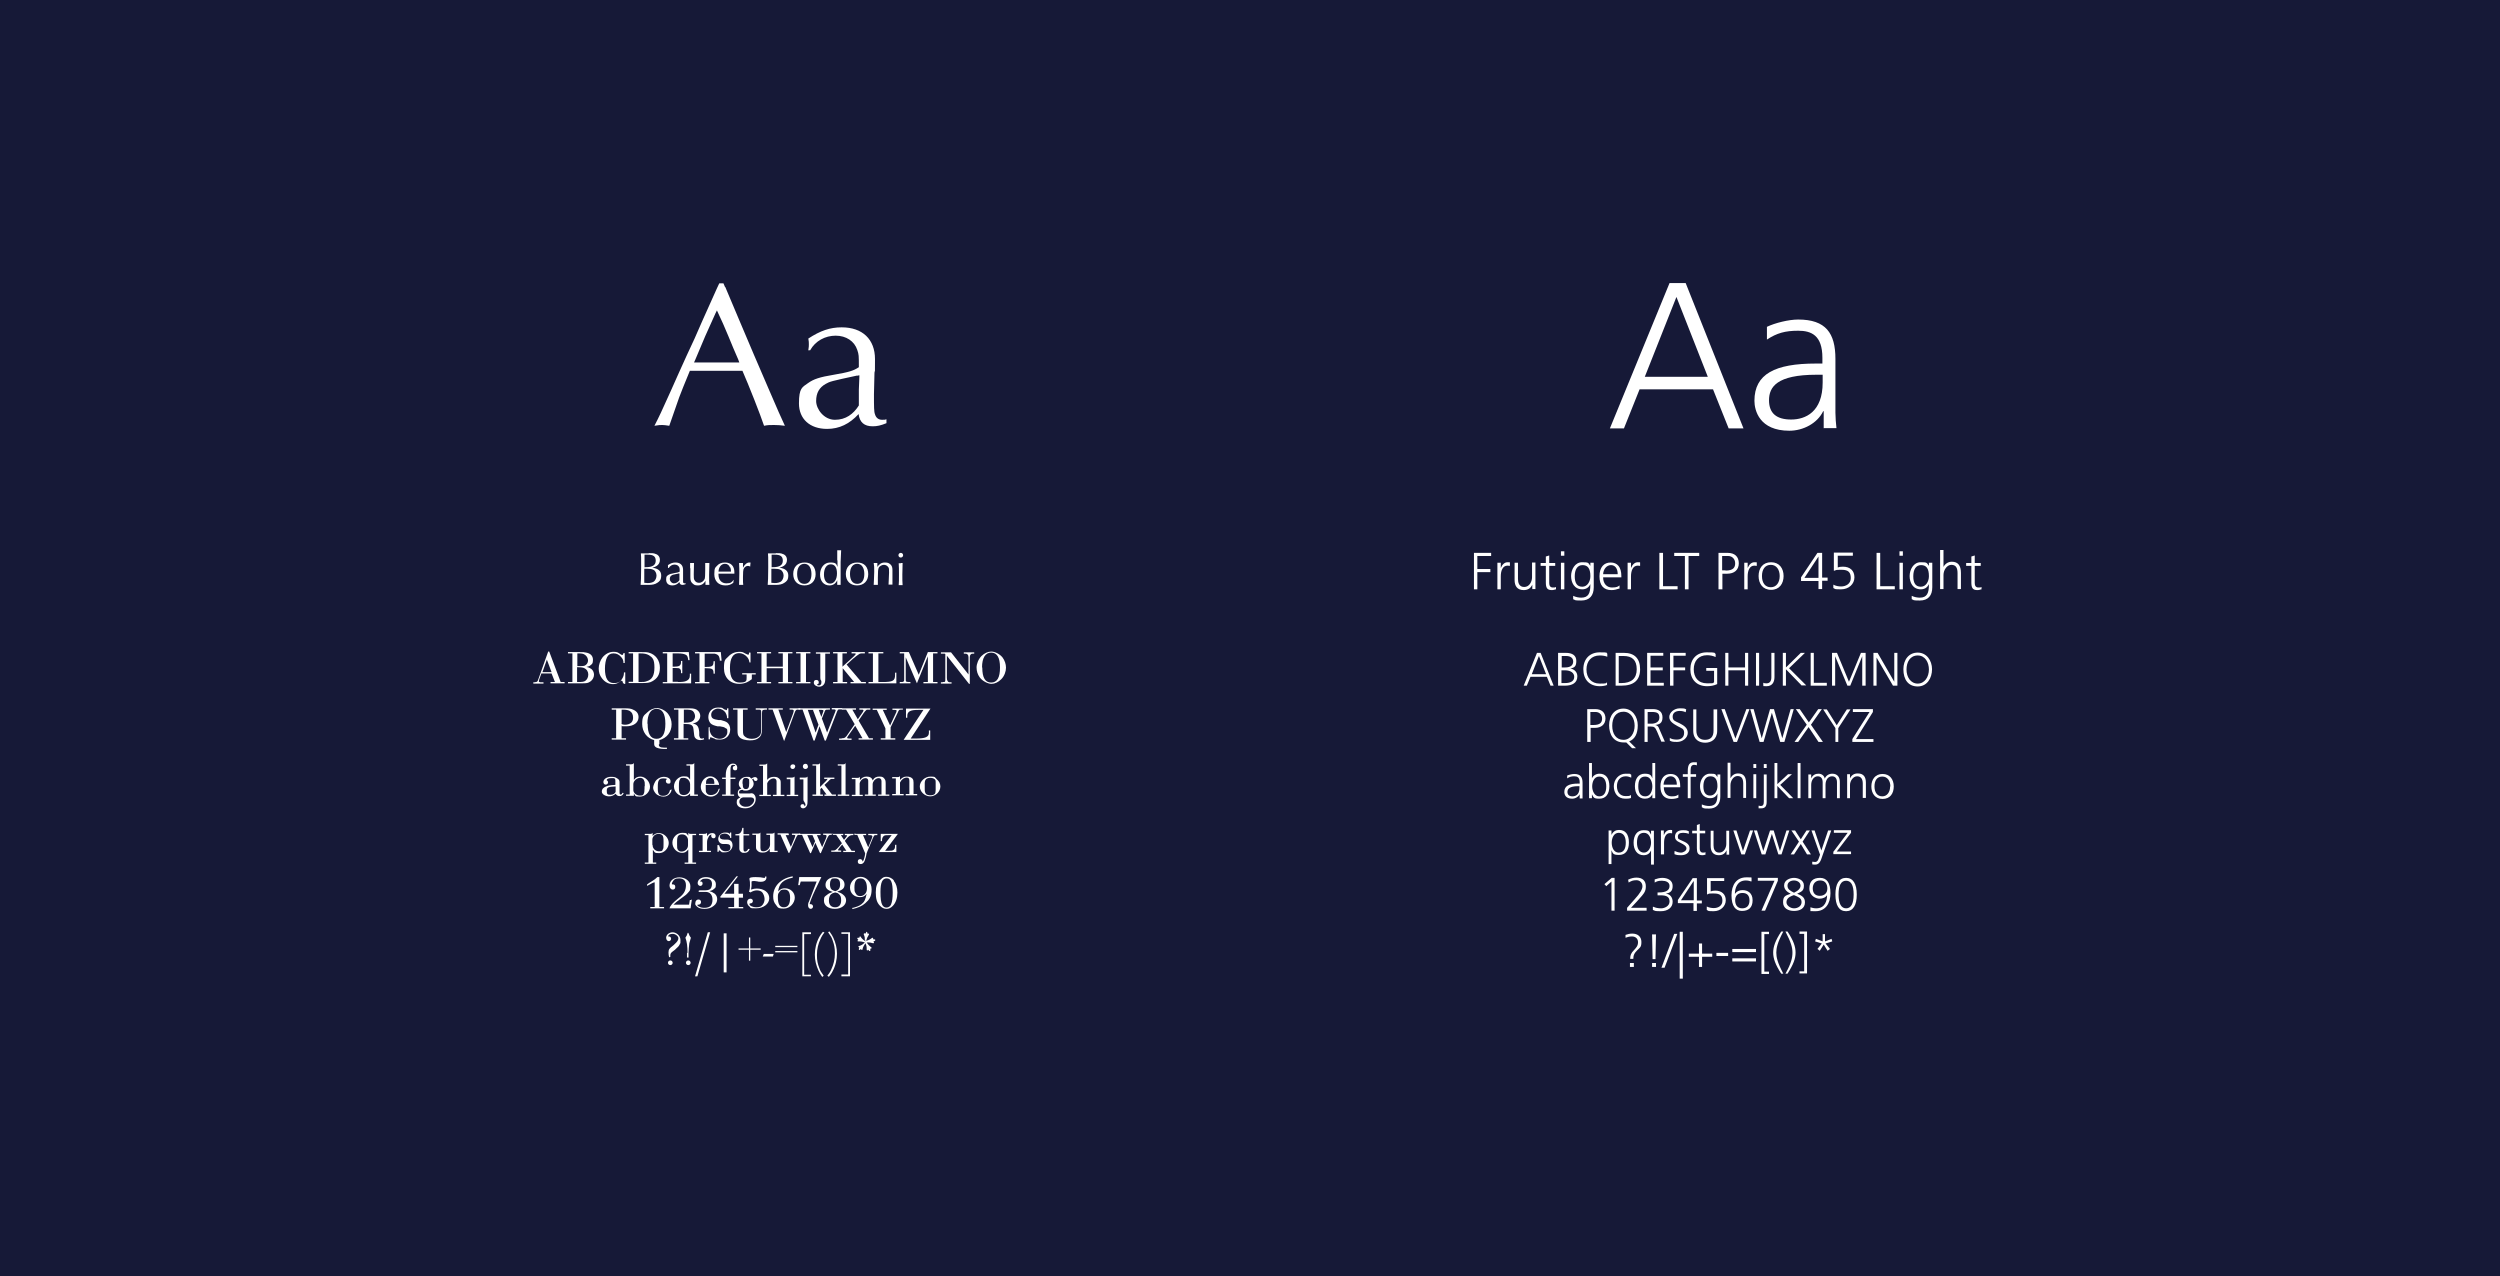 <?xml version="1.0" encoding="UTF-8"?>
<svg id="Ebene_1" data-name="Ebene 1" xmlns="http://www.w3.org/2000/svg" version="1.1" viewBox="0 0 960 490">
  <defs>
    <style>
      .cls-1 {
        isolation: isolate;
      }

      .cls-2 {
        fill: #161937;
      }

      .cls-2, .cls-3 {
        stroke-width: 0px;
      }

      .cls-3 {
        fill: #fff;
      }
    </style>
  </defs>
  <rect class="cls-2" x="-26" y="-2.7" width="986" height="524"/>
  <g>
    <g>
      <path class="cls-3" d="M205.6,261.9c.7,0,.8-.1,1.2-1.3l3.7-10.4h.4l4.4,11.7h1.5v.5h-5.4v-.5h1.7l-1.3-3.3h-3.9l-.8,2.2c-.1.4-.2.6-.2.8,0,.3.3.4,1.1.4h.7v.5h-3.9v-.5h.8ZM211.8,258.1l-1.8-4.8-1.7,4.8h3.5Z"/>
      <path class="cls-3" d="M222.3,250.4c1.7,0,2,0,2.8.2,1.7.3,2.6,1.3,2.6,2.8s-.4,1.6-1,2.1c-.3.3-.7.4-1.5.6,1,.2,1.4.5,1.9.8.6.5,1,1.3,1,2.2s-.5,2-1.4,2.6-1.3.7-3.3.7h-5.3v-.5h1.7v-11h-1.7v-.5h4.4-.2ZM221.6,255.8h.2c2,0,2.7,0,3.2-.5.5-.4.8-1,.8-1.7s-.4-1.6-1.1-2.1c-.7-.5-1.3-.6-2.8-.6h-.2v4.9h0ZM221.6,261.9h.4c1.6,0,2.3-.1,2.8-.5.7-.5,1.1-1.4,1.1-2.4s-.5-2-1.7-2.5c-.5-.2-1.4-.3-2.4-.3h-.2v5.6h0Z"/>
      <path class="cls-3" d="M239.2,262.3c0-.5-.2-.9-.5-.9s-.3,0-.7.4c-.8.6-1.6.9-2.6.9-1.7,0-3.2-.8-4.3-2.3-.8-1-1.2-2.3-1.2-3.7s.6-3.2,1.5-4.3c1.1-1.3,2.6-2.1,4.1-2.1s1.7.2,2.6.8c.5.3.6.4.8.4.3,0,.4-.2.5-.7h.5v3.8h-.5c0-1-.2-1.5-.8-2.2-.8-1-1.8-1.5-3-1.5s-2,.5-2.5,1.5-.8,2.6-.8,4.4c0,3.6,1.1,5.5,3.4,5.5s2.7-.8,3.4-2c.3-.6.5-1.1.5-2.1h.5v4.4h-.5v-.2h-.4Z"/>
      <path class="cls-3" d="M245.9,250.4c2,0,2.3,0,3.2.2,2.7.7,4.3,3,4.3,5.8s-1.1,4.2-2.9,5.2c-1,.6-2,.7-4.3.7h-4.8v-.5h1.7v-10.9h-1.7v-.5h4.5ZM245.2,261.9c2,0,2.3,0,3.1-.3,2.1-.6,3-2.2,3-5.3s-.7-3.8-2.1-4.7c-.9-.5-1.7-.7-3.5-.7h-.5v10.9h0Z"/>
      <path class="cls-3" d="M260.3,261.9c1.7,0,2.5-.1,3.2-.4.9-.4,1.4-1,1.4-2v-.8h.5v3.7h-10.9v-.5h1.7v-11h-1.7v-.5h10l.3,3.1h-.5c-.2-1.4-.4-1.8-1-2.1s-1.5-.5-3.1-.5h-1.9v5.1h.6c.8,0,1.5-.1,1.9-.3s.7-.7.7-1.2v-.7h.5v4.7h-.5v-.7c0-.6-.3-1-.8-1.2-.3,0-.9-.1-1.8-.1h-.6v5.3h2.1-.1Z"/>
      <path class="cls-3" d="M276.4,253.8v-.4c0-.3-.1-.8-.3-1.3-.3-.6-.8-.9-1.7-1.1h-3.8v5.1h.6c1.7,0,2.3-.2,2.6-.8.1-.2.2-.8.2-1.2v-.2h.5v4.8h-.5v-.2c0-1.6-.5-1.9-2.8-1.9h-.6v5.3h1.8v.5h-5.5v-.5h1.7v-11h-1.7v-.5h9.9l.3,3.3h-.7Z"/>
      <path class="cls-3" d="M287.8,254.4c-.2-1.1-.4-1.5-.9-2.1-.8-.9-1.9-1.5-3.1-1.5-2.3,0-3.5,1.9-3.5,5.7s1.2,5.6,3.8,5.6,2.6-.7,2.6-1.8v-1.3h-1.7v-.5h5.2v.5h-1.5v1.8c-.9.7-1.3.9-1.9,1.2-.9.4-1.9.6-2.9.6-3.5,0-5.9-2.4-5.9-6s.6-3.3,1.7-4.5,2.6-1.8,4.1-1.8,1.5.2,2.3.6l.4.2q.6.3.8.3c.2,0,.3-.1.3-.3v-.5h.6v3.8h-.5.1Z"/>
      <path class="cls-3" d="M294.4,261.9h1.7v.5h-5.4v-.5h1.7v-11h-1.7v-.5h5.4v.5h-1.7v5.1h6.2v-5.1h-1.7v-.5h5.4v.5h-1.7v11h1.7v.5h-5.4v-.5h1.7v-5.3h-6.2v5.3Z"/>
      <path class="cls-3" d="M311.2,250.4v.5h-1.7v11h1.7v.5h-5.5v-.5h1.7v-11h-1.7v-.5h5.5Z"/>
      <path class="cls-3" d="M316.9,251v9.4c0,1.3-.1,1.9-.6,2.5-.4.5-1,.8-1.8.8s-2-.6-2-1.5.4-1.1,1-1.1.9.4.9.9-.2.7-.5.8q-.2,0-.2.1c0,.2.4.3.7.3.6,0,1-.4,1-1s0-.3,0-.4v-.3c-.4-.6-.4-.7-.4-1.3v-9.2h-1.7v-.5h5.4v.5h-1.8Z"/>
      <path class="cls-3" d="M330.7,261.9h1.8v.5h-5.9v-.5h1.4l-4.4-5.3h0v5.3h1.7v.5h-5.4v-.5h1.7v-11h-1.7v-.5h5.3v.5h-1.7v5.1l4.2-3.8c.5-.5.9-.9.9-1.1s-.2-.2-.7-.2h-.9v-.5h5.1v.5h-1c-.5,0-.7,0-1.1.2-.6.4-1.6,1.1-2.5,1.9l-2.4,2.2,5.6,6.6h0Z"/>
      <path class="cls-3" d="M344.2,262.4h-10.7v-.5h1.7v-11h-1.7v-.5h5.7v.5h-1.9v11h1.6c4,0,4.8-.5,4.8-2.7v-.9h.5v4.1Z"/>
      <path class="cls-3" d="M346.2,261.9c.8,0,1-.2,1-1v-10h-1.7v-.5h3.5l3.8,8.7,3.5-8.7h3.7v.5h-1.7v11h1.7v.5h-5.4v-.5h1.7v-9.9l-4.2,10.4-4.3-10v7.7c0,.9,0,1.4.1,1.5.1.2.4.3,1.1.3h.6v.5h-4.1v-.5h.8-.1Z"/>
      <path class="cls-3" d="M362,261.9c.6,0,.8,0,.9-.2s.1-.3.1-1.5v-9l-.2-.2h-1.5v-.5h3.9l6.7,8.5v-6.6c0-.9-.4-1.4-1.2-1.4h-.6v-.5h4v.5h-.6c-.7,0-1.1.5-1.1,1.4v10.2h-.3l-8.5-10.8v8.5q0,1.7,1.2,1.7h.6v.5h-4.1v-.5h.7Z"/>
      <path class="cls-3" d="M385,252.5c.8,1.1,1.3,2.5,1.3,3.9s-.6,3.2-1.8,4.4-2.5,1.8-3.8,1.8-3.4-1-4.5-2.5c-.8-1.1-1.2-2.4-1.2-3.8s.7-3.2,1.9-4.4c1.1-1.1,2.5-1.7,3.8-1.7s3.2.9,4.3,2.3h0ZM377.2,256.4c0,3.8,1.1,5.7,3.4,5.7s3.4-1.9,3.4-5.8-1.2-5.7-3.4-5.7-3.5,2-3.5,5.7h.1Z"/>
      <path class="cls-3" d="M238.6,283.5h1.8v.5h-5.5v-.5h1.7v-11h-1.7v-.5h5.1c1.5,0,2.3.1,3.1.5,1.4.6,2.1,1.5,2.1,2.9,0,2.1-1.9,3.5-4.7,3.5s-1.3,0-1.8-.3v5h-.1ZM238.6,278c.4.2.8.3,1.4.3,1,0,1.9-.3,2.5-.9.4-.5.6-1,.6-1.8,0-1.2-.4-2.1-1.3-2.6-.5-.3-1.4-.5-2.5-.5s-.4,0-.6,0v5.4h0Z"/>
      <path class="cls-3" d="M253,285.8c0,.5,0,.7.3.9.3.3,1,.4,1.7.4h1.1v.5h-1.1c-1.3,0-2.8-.3-3.3-.8-.4-.3-.5-.7-.5-1.3v-1.3c-2.8-.7-4.6-3.2-4.6-6.2s.6-3.2,1.9-4.4c1.1-1.1,2.5-1.7,3.8-1.7s3.3.9,4.3,2.3c.8,1.1,1.3,2.5,1.3,3.9,0,3-1.8,5.3-4.7,6.1v1.6h-.2ZM248.7,278c0,3.8,1.1,5.7,3.4,5.7s3.4-1.9,3.4-5.8-1.2-5.7-3.4-5.7-3.5,2-3.5,5.7h.1Z"/>
      <path class="cls-3" d="M262.5,283.5h1.8v.5h-5.5v-.5h1.7v-11h-1.7v-.5h6.2c1.5,0,2.5.3,3.1,1,.5.5.8,1.2.8,1.9s-.3,1.5-1,2.1c-.5.4-.9.6-1.9.8,1.8.4,2.3,1.2,2.5,3.3v1.3c.2.9.4,1.2.9,1.2s.4,0,.8-.2l.2.5c-.6.2-1,.3-1.5.3s-1.4-.2-1.8-.7c-.4-.4-.5-.7-.6-1.8l-.2-1.7c-.1-1-.4-1.4-1-1.7-.4-.2-1.2-.3-2.2-.3h-.6v5.5h0ZM262.5,277.5h.6c1.5,0,2.4-.2,3-.7.5-.4.8-1.1.8-1.8s-.4-1.6-.9-2c-.6-.4-1.2-.5-2.9-.5h-.5v5h-.1Z"/>
      <path class="cls-3" d="M272.5,279.6c0,1.2.2,1.7.5,2.3.6,1.1,2,1.8,3.4,1.8s2.9-1,2.9-2.6-.2-1.1-.7-1.5-1-.5-2.2-.7h-.9c-1.3-.3-2.1-.6-2.6-1.1s-.9-1.4-.9-2.4c0-2.2,1.5-3.7,3.7-3.7s1.3.1,2.6.8h.3c0,.2.2.2.3.2.2,0,.3-.1.3-.4v-.3h.5v3.8h-.5c0-1-.3-1.6-.7-2.3-.6-.8-1.7-1.4-2.8-1.4s-2.6.9-2.6,2.3.7,1.8,2.8,2.1h.9c1.2.3,2,.6,2.5,1,.7.6,1.1,1.5,1.1,2.6,0,2.3-1.6,3.9-3.9,3.9s-1.4-.1-2.4-.5c-.1,0-.3,0-.6-.2-.3-.1-.5-.2-.6-.2-.2,0-.3.2-.3.8h-.5v-4.6h.5v.3Z"/>
      <path class="cls-3" d="M293.5,272.6c-.4,0-.6,0-.7.2s-.2.5-.2,1.1v6c0,1.7-.3,2.7-1.2,3.4-.8.7-1.8,1-3.4,1s-3.5-.4-4.2-1.4c-.5-.6-.6-1-.6-2.7v-7.7h-1.7v-.5h5.6v.5h-1.8v7.8c0,1.5.1,2,.6,2.4.6.6,1.5,1,2.8,1s2.3-.4,3-1.2c.5-.6.6-1.2.6-2.6v-6.1c0-1.2-.1-1.3-1.1-1.3h-1v-.5h4.3v.5h-1Z"/>
      <path class="cls-3" d="M300.6,272v.5h-1.7l3,8.6,2.6-7c.1-.4.3-.9.3-1.1,0-.3-.2-.5-.6-.5h-1v-.5h4.1v.5h-1c-.6,0-.8.2-1.2,1.3l-4,10.8-4.4-12.1h-1.6v-.5h5.5Z"/>
      <path class="cls-3" d="M318.7,272v.5h-.8c-.4,0-.7,0-.9.2-.2.1-.2.2-.5,1l-.9,2.2,2,5.4,3.1-7.9c.1-.3.2-.5.2-.6,0-.2-.2-.4-.7-.4h-.8v-.5h4v.5h-.9c-.4,0-.6,0-.8.3-.1.1-.3.6-.6,1.4l-4,10.3h-.4l-2-5.5-1.9,5.5h-.4l-4.2-11.9h-1.6v-.5h12.1,0ZM312.3,272.6h-2.1l3,8.7,1.1-3-2.1-5.6h.1ZM316,273.6c.2-.5.2-.6.2-.7,0-.2-.2-.3-.7-.3h-1.1l1,2.7.6-1.7Z"/>
      <path class="cls-3" d="M323.2,283.5c1.2,0,1.5-.2,2.6-1.9l2.4-3.5-3.3-5.6h-1.6v-.5h5.4v.5h-1.4l2.1,3.7,1.8-2.6c.2-.3.4-.7.4-.8s-.2-.3-.5-.3h-1.1v-.5h4.2v.5h-.8c-.4,0-.6,0-.8.2-.2.2-.7.7-1,1.2l-1.9,2.8,4,6.8h1.5v.5h-5.5v-.5h1.5l-2.8-4.8-2.6,3.7c-.4.5-.5.8-.5.9,0,.2.2.3.8.3h.9v.5h-4.8v-.5h1Z"/>
      <path class="cls-3" d="M346.7,272v.5h-.7c-.7,0-.8,0-1.3,1.2l-2.7,5.6v4.2h1.8v.5h-5.6v-.5h1.8v-3.8l-3.3-7.1h-1.6v-.5h5.4v.5h-1.5l2.8,6,2-4.3c.4-.7.5-1.2.5-1.4s-.2-.3-.7-.3h-.9v-.5h4Z"/>
      <path class="cls-3" d="M354.7,272.6h-2c-1.5,0-2.6.1-3.3.5-.6.3-1,.9-1,1.7v.8h-.5v-3.5h9.4l-7.6,11.5h2c3.6,0,5-.6,5-2.2v-.9h.5v3.6h-10.2l7.6-11.5h.1Z"/>
      <path class="cls-3" d="M236.3,299.9c0-.7-.1-1-.7-1.1h-.9c-1,0-1.7.3-1.7.7s0,.1.1.2c.3.2.4.4.4.7,0,.5-.4.9-.9.9s-.9-.4-.9-1c0-1.1,1.3-2,2.9-2s1.7.2,2.4.6.9.8.9,1.5v3c0,1.5,0,1.7.4,1.7s.5-.2.8-.7l.4.2c-.4.8-.9,1.1-1.6,1.1s-1.1-.3-1.5-.9c-.8.7-1.5,1-2.6,1s-2.7-.7-2.7-1.8.7-1.6,1.6-2c1-.4,1.6-.5,3.6-.6v-1.6h0ZM236.3,302c-2.9.1-3.3.4-3.3,1.7s.3,1.5,1.4,1.5,1.7-.5,2-1.1v-2.1h0Z"/>
      <path class="cls-3" d="M243.3,299.6c.5-.6.7-.8,1.2-1.1.5-.2.9-.3,1.4-.3,1.9,0,3.7,1.9,3.7,3.9s-1.8,3.8-3.9,3.8-1.6-.3-2.3-1.2v.9h-3v-.5h1.4v-11.1h-1.4v-.5h1.8c.6,0,.9-.1,1.2-.5v6.6h0ZM247.6,301.8c0-1.1,0-1.5-.2-1.9-.2-.8-.8-1.2-1.6-1.2-1.3,0-2.6,1.2-2.6,2.4v2.3c0,1.1,1.2,2.1,2.5,2.1s1.2-.2,1.5-.7c.2-.3.3-1.2.3-2.1v-.8h.1Z"/>
      <path class="cls-3" d="M257.9,303c0,.8-.3,1.3-.7,1.8-.6.7-1.4,1.1-2.4,1.1s-2.3-.4-3-1.2c-.6-.7-1-1.5-1-2.2s.6-2.4,1.4-3.1c.8-.7,1.7-1.1,2.7-1.1,1.5,0,2.6.7,2.6,1.7s-.4.9-.9.9-.9-.4-.9-.9,0-.5.4-.8h0c0-.2-.5-.3-1.3-.3-1.7,0-2.2.7-2.2,3.1v.8c0,2.1.5,2.8,2,2.8s2.4-.8,2.7-2.3h.5v-.3Z"/>
      <path class="cls-3" d="M265,294h-1.4v-.5h1.8c.6,0,.8,0,1.2-.5v12.1h1.4v.5h-3v-.9c-.7.8-1.4,1.1-2.4,1.1-2,0-3.8-1.8-3.8-3.8s1.7-3.9,3.7-3.9,1.8.4,2.5,1.3v-5.4h0ZM265,301.2c0-1.4-1.1-2.5-2.5-2.5s-1.1.2-1.4.6-.4,1.1-.4,2.4v.7c0,1.1.1,1.9.4,2.3s.8.6,1.5.6,1.5-.3,2-1c.3-.5.4-.7.4-1.2v-1.9Z"/>
      <path class="cls-3" d="M276.3,303.1c-.1.6-.3,1-.6,1.4-.6.9-1.7,1.4-2.7,1.4s-2.1-.4-3-1.4c-.6-.6-.9-1.5-.9-2.4s.4-1.9,1-2.7c.7-.8,1.6-1.3,2.6-1.3s1.9.5,2.6,1.3c.4.5.8,1.4.8,1.8s0,.2-.3.2h-4.8v1.2c0,1.2,0,1.6.4,2,.3.5.8.7,1.6.7s1.7-.3,2.3-1c.3-.4.4-.5.7-1.4h.5l-.2.2ZM274.1,301h.2v-.7c0-.3-.2-.8-.3-1.1-.2-.3-.7-.5-1.2-.5s-1.2.3-1.5.8c-.1.3-.2.6-.2,1.5h3.1-.1Z"/>
      <path class="cls-3" d="M280.3,305.1h1.6v.5h-4.6v-.5h1.4v-6h-1.4v-.5h1.4v-1.1c0-1.2.3-2.4.9-3.2.5-.7,1.1-1.1,1.9-1.1s1.6.6,1.6,1.6-.4,1-.9,1-.8-.4-.8-.9.2-.7.8-.8c0,0,.1,0,.1-.1,0-.2-.3-.3-.7-.3-.9,0-1.1.5-1.1,2.2v2.7h1.9v.5h-1.9v6h-.2Z"/>
      <path class="cls-3" d="M288.2,304.6c.7,0,1.1.1,1.4.5.4.4.6,1,.6,1.7,0,2.1-1.7,3.6-4,3.6s-3.3-1-3.3-2.3.4-1.3,1.4-1.9c-.7-.3-1-.8-1-1.7s.4-1.5,1.4-1.7c-.8-.7-1-1.1-1-1.8,0-1.5,1.4-2.7,3-2.7s1.1.1,1.8.7c.7-.5,1.1-.6,1.5-.6s.9.4.9.8-.3.7-.7.7-.8-.3-.8-.7,0-.1,0-.2c-.3.1-.6.3-.6.3.4.6.6,1.1.6,1.7,0,1.3-1.4,2.6-2.9,2.6s-.7,0-1.3-.3c-.9,0-1.4.3-1.4.9s.2.5.9.5h3.5ZM285.3,306.2c-.9.2-1.4.8-1.4,1.7s1,1.9,2.4,1.9,1.7-.3,2.3-.8c.6-.5,1-1.2,1-1.8s-.5-1-1.3-1h-3ZM285.2,300.9c0,1.6.3,2.1,1.2,2.1s1.3-.5,1.3-2.3,0-1.4-.3-1.6c-.1-.2-.6-.4-1-.4-1,0-1.3.6-1.3,2.2h0Z"/>
      <path class="cls-3" d="M294.4,299.7c.7-1,1.6-1.4,2.8-1.4s1.6.3,2.1.8.5.8.5,2v4.1h1.4v.5h-4.4v-.5h1.4v-5.2c0-.7-.5-1.1-1.1-1.1-1,0-2.1.8-2.5,1.9v4.4h1.4v.5h-4.4v-.5h1.4v-11.1h-1.4v-.5h1.8c.6,0,.9-.1,1.2-.5v6.7h-.2Z"/>
      <path class="cls-3" d="M302.1,299.1v-.5h1.8c.6,0,.7,0,1.2-.4v7h1.4v.5h-4.4v-.5h1.4v-6h-1.4ZM305.3,294.4c0,.5-.4.9-.9.9s-.9-.4-.9-.9.4-.9,1-.9.9.4.9.9h-.1Z"/>
      <path class="cls-3" d="M307,298.6h1.9c.6,0,.8,0,1.2-.4v8.3c0,1.9,0,2.6-.4,3.1-.3.5-.8.8-1.3.8s-1-.3-1-.8.3-.8.8-.8.7.3.7.6v.2c.3-.1.4-.3.4-.5s0-.5-.3-.8v-.2c-.5-.6-.5-.7-.5-1.5v-7.3h-1.4v-.7ZM310.3,294.3c0,.5-.4,1-1,1s-1-.4-1-1,.4-1,1-1,.9.4.9,1h.1Z"/>
      <path class="cls-3" d="M312,294v-.5h1.7c.7,0,.9,0,1.2-.5v9.2l2.2-2.2c.2-.2.7-.8.7-.9s-.2,0-.4,0h-.9v-.5h3.9v.5h-.8c-.6,0-.7,0-1.6,1l-1.4,1.3,2.9,3.7h1.5v.5h-4.4v-.5h.8l-1.9-2.6-.5.5v2.1h1v.5h-4v-.5h1.4v-11.1h-1.4Z"/>
      <path class="cls-3" d="M321.7,294v-.5h1.8c.7,0,.9,0,1.2-.5v12.1h1.4v.5h-4.4v-.5h1.4v-11.1h-1.4Z"/>
      <path class="cls-3" d="M330.2,299.6c.7-.9,1.4-1.4,2.6-1.4s2.1.5,2.3,1.5c.6-1.1,1.4-1.5,2.6-1.5s1.5.3,1.9.8.5.8.5,2v4.1h1.4v.5h-4.3v-.5h1.3v-5.1c0-.8-.4-1.2-1.1-1.2s-1.3.4-1.8,1c-.3.4-.5.9-.5,1.2v4.1h1.2v.5h-4.2v-.5h1.3v-5.3c0-.6-.4-1-1-1-1,0-2,.8-2.3,2v4.4h1.2v.5h-4.2v-.5h1.4v-6h-1.4v-.5h1.9c.7,0,.9,0,1.2-.4v1.4h0Z"/>
      <path class="cls-3" d="M345.5,299.6c.9-1,1.6-1.4,2.7-1.4s1.7.3,2.2.8c.3.4.4.8.4,1.5v4.4h1.4v.5h-4.4v-.5h1.4v-5c0-1-.3-1.3-1-1.3-1.1,0-2.1.8-2.6,1.9v4.4h1.4v.5h-4.4v-.5h1.4v-6h-1.4v-.5h1.8c.7,0,.9,0,1.2-.4v1.5h-.1Z"/>
      <path class="cls-3" d="M359.7,299.2c.9.8,1.4,1.7,1.4,2.8,0,2-1.8,3.8-3.9,3.8s-4-1.8-4-3.8,2-3.8,4.1-3.8,1.6.3,2.4,1ZM359.3,300.8c0-1,0-1.3-.4-1.6-.4-.3-.9-.5-1.6-.5-1.5,0-2.2.6-2.2,2.1v2.4c0,.8.2,1.3.5,1.7.3.3,1,.5,1.7.5s1.4-.2,1.7-.6c.2-.3.3-.8.3-1.5v-2.4h0Z"/>
      <path class="cls-3" d="M250.6,331.2h1.4v.5h-4.4v-.5h1.4v-10.5h-1.4v-.5h1.8c.7,0,.9,0,1.2-.4v1.2c.8-.8,1.4-1.1,2.4-1.1,2,0,3.8,1.8,3.8,3.8s-1.7,3.9-3.7,3.9-1.6-.3-2.4-1.3v5h0ZM250.6,324.5c0,1.4,1.1,2.4,2.5,2.4s1.2-.3,1.4-.7c.3-.4.3-.9.3-2v-1.2c0-1.1-.1-1.8-.4-2.2-.3-.3-.8-.6-1.5-.6-1.3,0-2.4,1-2.4,2.2v2h0Z"/>
      <path class="cls-3" d="M264.3,319.8c.3.4.5.4,1.2.4h1.8v.5h-1.4v10.5h1.4v.5h-4.4v-.5h1.4v-5c-.8,1-1.4,1.3-2.4,1.3-2,0-3.7-1.8-3.7-3.9s1.8-3.8,3.8-3.8,1.6.3,2.3,1.1v-1.2h0ZM260,324.3c0,1.1,0,1.6.3,2,.3.5.8.7,1.4.7,1.4,0,2.5-1.1,2.5-2.4v-2c0-.6-.2-1-.6-1.5-.5-.5-1-.7-1.7-.7s-1.2.2-1.5.6-.4,1.1-.4,2.2v1.2h0Z"/>
      <path class="cls-3" d="M271.4,321.3c.6-1,1.2-1.4,2.1-1.4s1.3.5,1.3,1.1-.3.9-.8.9-.9-.4-.9-.9,0-.4.3-.6c-.8.2-1.1.4-1.4,1.2-.4.7-.5,1.1-.5,2.2v2.9h1.5v.5h-4.6v-.5h1.4v-6h-1.4v-.5h1.9c.6,0,.8,0,1.2-.4v1.5h-.1Z"/>
      <path class="cls-3" d="M276.2,324.7c.3,1.4,1.2,2.2,2.5,2.2s1.8-.6,1.8-1.5-.5-1.3-1.6-1.3h-1.2c-1.1,0-1.9-.9-1.9-2s1-2.4,2.6-2.4,1.4.2,1.8.5h.1v-.5h.5v2.1h-.4c0-.6-.2-.8-.5-1.1-.4-.4-1-.6-1.7-.6-1.1,0-1.8.5-1.8,1.2s.6,1.1,1.7,1.1h1.1c1.3,0,2.1.8,2.1,2.2s-1.2,2.7-2.9,2.7-1,0-1.9-.6c-.2-.1-.3-.2-.4-.2,0,0-.1.1-.1.3v.3h-.5v-2.6h.4l.3.2Z"/>
      <path class="cls-3" d="M287.9,326c-.4,1.1-1,1.5-2,1.5s-1-.1-1.4-.4-.6-.7-.6-1.3v-5h-1.5v-.5h.6c.6,0,1.1-.2,1.4-.6.4-.5.6-1.2.6-1.5v-.3h.5v2.4h2.2v.5h-2.2v5.3c0,.6.2.9.6.9s.9-.3,1.2-1h.6Z"/>
      <path class="cls-3" d="M298.6,326.7v.5h-3v-1.3c-.7,1.1-1.5,1.5-2.7,1.5s-1.6-.3-2.1-.8-.5-.8-.5-1.7v-4.3h-1.4v-.5h2.1c.5,0,.6,0,1-.4v5.8c0,1,.3,1.4,1.1,1.4,1.4,0,2.6-1.2,2.6-2.6v-3.7h-1.4v-.5h2.1c.4,0,.5,0,1-.4v7h1.4-.2Z"/>
      <path class="cls-3" d="M302.9,320.2v.5h-1.2l2,4.5,1.5-3.6c.1-.3.2-.6.2-.7,0-.2-.2-.3-.6-.3h-.7v-.5h3.2v.5h-.6c-.5,0-.6.2-1.2,1.5l-2.4,5.4h-.3l-3.1-7h-1.1v-.5h4.2v.2Z"/>
      <path class="cls-3" d="M307,320.2h8.1v.5h-1.4l2,4.6,1.4-3.2c.2-.5.3-.9.3-1.1s-.2-.4-.6-.4h-.7v-.5h3.3v.5h-.5c-.6,0-.7.2-1.4,1.6l-2.3,5.4h-.3l-1.8-4-1.7,4h-.3l-3.1-7h-1.2v-.5h.2ZM310,320.7l2,4.6,1-2.3-1-2.3h-2Z"/>
      <path class="cls-3" d="M319.5,320.2h4.3v.5h-.9l1.2,1.8.8-1c.2-.3.4-.5.4-.6s-.1-.2-.5-.2h-.4v-.5h3.3v.5h-.6q-.8,0-1.8,1.1l-.9,1.1,2.6,3.8h1.3v.5h-4.5v-.5h1.2l-1.6-2.4-1.1,1.3c-.4.5-.5.7-.5.8,0,.2.1.2.7.2h.5v.5h-3.8v-.5h.6c.3,0,.6,0,.8-.1.3-.1,1-.7,1.4-1.2l1.3-1.5-2.2-3.2h-1.3v-.5h-.3Z"/>
      <path class="cls-3" d="M328.5,320.2h4.1v.5h-1.2l2,4.7,1.3-3.2c.2-.5.3-.9.3-1.1s-.3-.4-.9-.4h-.7v-.5h3.5v.5h-.7c-.2,0-.4,0-.6.3l-.4.8-2.2,5.3c-.2.4-.3.8-.4,1.5l-.2.8c-.4,1.7-1,2.4-1.9,2.4s-1.1-.4-1.1-1,.4-.9.9-.9.9.4.9.8,0,0,0,.2c.4-.5.5-.6.7-1.5l.2-.8c0-.3.1-.5.1-.7h0v-.3l-3-7h-1.1v-.5h.4Z"/>
      <path class="cls-3" d="M338.2,323v-2.8h6.6l-4.9,6.5h1.4c1,0,1.4,0,1.9-.4.4-.3.5-.8.5-1.5v-.4h.5v2.8h-6.8l5-6.5h-1.1c-1.1,0-1.5,0-1.9.3s-.7.9-.7,1.6v.4h-.5Z"/>
      <path class="cls-3" d="M253.3,348.3h1.7v.5h-5.3v-.5h1.7v-9.2c0-.2,0-.3,0-.3-.3,0-1.4.5-2.2,1l-.7.4v-.6l.7-.5c2-1.2,2.5-1.6,3.2-2.3h.8v11.5h.1Z"/>
      <path class="cls-3" d="M265.7,345.3c-.3,1.7-.3,2-.5,3.5h-8.1c.3-1.1,1.2-2.1,3.7-4.1l.5-.4c1.5-1.3,2.1-2.6,2.1-4.4s-1-2.6-2.6-2.6-1.9.4-2.4,1.1c-.2.3-.4.7-.4.9s0,.3.2.3h.1c.7,0,1,.3,1,1s-.4,1-1,1-1.2-.6-1.2-1.5c0-1.9,1.6-3.2,3.8-3.2s4.2,1.4,4.2,3.4-.3,1.7-.9,2.5c-.6.7-.7.8-2.8,2.3l-.4.3c-1.2.9-1.5,1.1-2.4,2h6c.1-.9.2-1,.3-1.8h.5l.3-.3Z"/>
      <path class="cls-3" d="M268.5,341.9h1.3c1.7,0,2.4-.1,2.9-.5.4-.3.7-1.1.7-2,0-1.3-.8-2-2.2-2s-1.5.2-2,.6c-.2.2-.4.4-.4.5s0,0,0,0h.3s.3,0,.4.1c.2.1.3.4.3.7,0,.5-.4.9-.9.9s-1-.5-1-1.1c0-1.3,1.3-2.3,3.2-2.3s3.8,1,3.8,2.7-.3,1.4-.8,1.9-.8.5-1.7.8c1.1.3,1.5.6,2.1,1,.6.6.9,1.2.9,2.1s-.4,1.9-1.4,2.6c-1,.8-2.1,1.1-3.5,1.1s-2.3-.3-3-1-.5-.8-.5-1.2c0-.8.5-1.4,1.2-1.4s1,.5,1,1-.4,1-1,1-.1,0-.3,0h0s-.1,0-.1.1c0,.2.2.5.6.6.6.4,1.3.5,2.2.5s1.9-.3,2.3-.8.7-1.3.7-2.3-.3-2-1-2.5c-.4-.3-.9-.5-1.5-.5h-2.8v-.5h.2Z"/>
      <path class="cls-3" d="M285.4,344.7h-1.7v3.6h1.7v.5h-5.7v-.5h2.2v-3.6h-5.1q-.2,0-.2-.2v-.2l6.2-7.8h.6l-5.2,6.7h3.7v-3.8h1.7v3.8h1.7v1.4h0Z"/>
      <path class="cls-3" d="M287.6,342.5c.3-1,.4-1.5.4-2.4s0-1.8-.2-2.3v-.5c0-.3.9-.5,2.3-.5s2.4.1,3.2.3h.3c0,0,.2,0,.2-.2v-.3h.5v.4c0,1-.8,1.6-2.1,1.6s-.6,0-1.1-.1c-.7-.1-1.2-.2-1.5-.2s-.7,0-1,.2v1.6c0,.4,0,.1-.2,1.5h0c.9-.3,1.4-.4,2.2-.4,2.8,0,4.8,1.5,4.8,3.7s-2.2,3.9-5.1,3.9-1.8-.2-2.4-.6-1-1.1-1-1.8.5-1.3,1.2-1.3,1,.4,1,.9-.4.9-.9.9,0,0-.2,0h0c-.1,0-.2.1-.2.3,0,.6,1.3,1.2,2.6,1.2s1.9-.3,2.4-.9.8-1.4.8-2.3-.5-2.3-1.2-2.8c-.4-.3-1.1-.5-1.8-.5s-1.7.3-2.4.8l-.3-.2h-.3Z"/>
      <path class="cls-3" d="M304.5,337c-3.8.8-5.3,2.2-5.7,5.3,1-1,1.6-1.2,2.6-1.2,2.2,0,3.8,1.6,3.8,3.6s-1.8,4.2-4.2,4.2-2.3-.5-3-1.4c-.8-.9-1.1-1.9-1.1-3.3,0-3.9,2.9-6.9,7.5-7.7v.5h.1ZM299.3,342.5c-.5.6-.6.9-.6,2,0,2.7.7,3.9,2.3,3.9s2.4-1.2,2.4-3.6-.8-3.2-2.2-3.2-1.4.3-1.9.9h0Z"/>
      <path class="cls-3" d="M306.5,339.9c.2-1.5.3-1.7.4-3.1h8.5l-2.4,5c-1.2,2.5-2.1,4.9-2.1,5.4s0,0,0,0h.4c.5,0,.9.4.9.9s-.4.9-.9.9-1-.5-1-1.3.1-1.1.5-1.9l2.8-7.3h-6.1c-.2.5-.2.6-.4,1.4h-.6Z"/>
      <path class="cls-3" d="M317,339.7c0-1.7,1.6-2.9,3.7-2.9s3.6,1.2,3.6,2.8-.8,2.1-2.8,2.8c1.1.4,1.6.6,2.2,1.1.8.6,1.2,1.4,1.2,2.2,0,1.9-1.8,3.3-4.3,3.3s-4.2-1.3-4.2-3.1.4-1.6,1.2-2.3c.6-.5,1-.7,2.2-1.1-2-.6-2.8-1.4-2.8-2.7h0ZM319.2,343.3c-.6.6-.9,1.3-.9,2.5,0,1.7.9,2.6,2.4,2.6s2.3-1,2.3-2.6-.3-1.9-.8-2.4-.6-.5-1.5-.7c-.8.2-1.1.3-1.5.7h0ZM322.6,339.6c0-1.6-.6-2.3-2-2.3s-1.2.2-1.5.6-.4,1-.4,1.7c0,1,.3,1.8.8,2.1.3.2.6.3,1.2.5,1.3-.3,1.9-1.1,1.9-2.6h0Z"/>
      <path class="cls-3" d="M327.2,348.7c1.6-.4,2.7-.8,3.5-1.4,1.2-.9,1.6-1.7,2.1-4.1-.8,1-1.4,1.3-2.6,1.3-2.2,0-3.8-1.5-3.8-3.7s1.9-4.1,4.1-4.1,4.2,2,4.2,4.8-.9,4-2.4,5.3c-1.2,1.1-2.8,1.8-5,2.3v-.5h-.1ZM328.1,340.8c0,1,0,1.5.4,2.1.4.8.9,1.2,1.8,1.2s1.6-.4,2.1-1.1c.3-.5.5-1,.5-1.9,0-1.3-.2-2.2-.7-2.9-.4-.6-.9-.9-1.8-.9-1.6,0-2.3,1.1-2.3,3.5h0Z"/>
      <path class="cls-3" d="M343.2,338.2c.9,1.1,1.4,2.6,1.4,4.6s-.6,3.9-1.8,5.1c-.8.8-1.5,1.1-2.4,1.1s-1.8-.4-2.6-1.3c-1.1-1.2-1.5-2.6-1.5-5s.5-3.6,1.7-4.8,1.6-1.2,2.5-1.2,2,.5,2.8,1.4h-.1ZM338.1,342.5c0,2.6.2,4.1.7,5,.4.7.9,1,1.6,1s1.5-.4,1.8-1.3c.4-.9.6-2.5.6-4.4,0-3.9-.6-5.5-2.3-5.5s-2.4,1.6-2.4,5.2h0Z"/>
      <path class="cls-3" d="M257,367.8c-.2-.7-.3-1.4-.3-2s.1-1.1.4-1.5c.2-.3.7-.7,1.6-1.4l.4-.4c.9-.8,1.4-1.5,1.4-2.2s-1-1.7-2.2-1.7-1.7.5-1.7.9,0,0,.3.1c.5,0,.8.4.8.9s-.4.9-.9.9-1-.5-1-1.3c0-1.2,1.2-2.1,2.5-2.1s3,1.2,3,3,0,1-.2,1.4c-.2.6-.5,1-1.4,1.8l-.5.5s-.4.3-.8.6c-.7.5-1,.9-1,1.5v.7h-.5v.3ZM258.3,369.7c0,.5-.4.9-.9.9s-.9-.4-.9-.9.4-.9.9-.9.9.4.9.9Z"/>
      <path class="cls-3" d="M264,365.9c0-2.5-.2-4.2-.8-5.8,0,0,0-.1.1-.2.4-.5.5-.8.7-1.5,0-.2.1-.2.2-.2s.2,0,.2.2c.3.8.5,1.2.9,1.7-.1.3-.4,1.4-.6,2.1-.1.7-.3,2.8-.3,3.7v1.8h-.6v-1.8h.2ZM265.2,369.7c0,.5-.4.9-.9.9s-.9-.4-.9-.9.4-.9.9-.9.9.4.9.9Z"/>
      <path class="cls-3" d="M271.8,358h.9l-4.9,16.9h-.9l4.9-16.9Z"/>
      <path class="cls-3" d="M279,358.4v15h-1.1v-15h1.1Z"/>
      <path class="cls-3" d="M292.1,364.7h-4v4.2h-.5v-4.2h-4v-.5h4v-4.2h.5v4.2h4v.5Z"/>
      <path class="cls-3" d="M293.3,366.3h3.8l-.3,1h-3.9l.4-1Z"/>
      <path class="cls-3" d="M306.2,363.7h-8.5v-.5h8.5v.5ZM306.2,365.7h-8.5v-.5h8.5v.5Z"/>
      <path class="cls-3" d="M311.4,374.9h-3.3v-16.9h3.3v.7h-2.6v15.6h2.6v.7h0Z"/>
      <path class="cls-3" d="M315.7,375.1c-.8-1.2-1-1.5-1.4-2.4-.9-2-1.4-3.9-1.4-6.1s.5-4.6,1.7-6.8c.2-.4,1-1.6,1.4-2l.6.3c-.4.4-1.2,1.6-1.5,2.4-.9,1.9-1.4,3.9-1.4,6.2s.3,3.4.9,5c.4,1.1.5,1.3,1.5,2.7,0,0,.1.2.2.3l-.5.4h-.1Z"/>
      <path class="cls-3" d="M318.6,357.8c.8,1.1,1,1.5,1.4,2.3.9,2,1.4,3.9,1.4,6.1s-.5,4.6-1.7,6.8c-.2.5-1,1.6-1.4,2.1l-.6-.4c.4-.5,1.2-1.6,1.5-2.4.9-1.9,1.4-3.9,1.4-6.2s-.3-3.4-.9-5.1c-.4-1.1-.5-1.3-1.5-2.7-.1-.2-.2-.3-.2-.3l.5-.4v.2Z"/>
      <path class="cls-3" d="M323.1,358h3.3v16.9h-3.3v-.7h2.6v-15.6h-2.6v-.7h0Z"/>
      <path class="cls-3" d="M332.1,361.1c0-1.1,0-1.3-.4-2.2v-.3c0-.1.1-.2.3-.2s.2,0,.4.1h0c.2-.6.3-.7.4-.7s.3.2.3.7h.3c.2,0,.3,0,.3.2s0,.1-.1.3c-.5.8-.7,1.2-1,2.3,1-.3,1.6-.6,2.2-1.1.1-.1.2-.1.3-.1s.2.1.2.3v.3h.1c.5,0,.7,0,.7.3s-.2.3-.7.5c.1.2.2.3.2.4,0,.2,0,.3-.2.3h-.2c-.7-.2-1.2-.3-1.6-.3h-.8c.6.9,1.1,1.4,1.7,1.8.1,0,.2.2.2.3,0,.2-.2.3-.5.3h0v.6c0,.2,0,.3-.2.3s-.3-.1-.6-.5h0c-.2.2-.3.3-.4.3s-.2-.2-.2-.4v-.4c0-.6-.1-1.3-.5-2-.6.9-.9,1.5-1.1,2.3,0,.2-.1.3-.2.3s-.3-.1-.4-.4h0c-.3.3-.4.4-.6.4s-.2,0-.2-.3,0-.2.2-.6h0c-.3-.2-.4-.3-.4-.4s0-.2.5-.3c.7-.2,1.3-.6,2-1.3-1-.3-1.4-.4-1.9-.4s-.3,0-.4,0h-.2c-.2,0-.3,0-.3-.2s0-.2.3-.4h0c-.3-.3-.4-.4-.4-.6s.1-.2.3-.2h.5c0-.4.1-.5.3-.5s.2,0,.3.3c.5.7,1.1,1.2,1.8,1.6v-.2l-.3-.2Z"/>
    </g>
    <g>
      <path class="cls-3" d="M595.4,263.3l-1.4-3.4h-6.3l-1.4,3.4h-1.2l5.1-12.6h1.4l5,12.6h-1.3.1ZM590.9,252l-2.7,6.9h5.5l-2.7-6.9h0Z"/>
      <path class="cls-3" d="M598.3,263.3v-12.6h3c2.5,0,4,1,4,3.1s-.7,2.6-2.3,2.9h0c1.7.3,2.7,1.5,2.7,3,0,2.5-1.9,3.6-4.8,3.6h-2.6ZM600.9,262.3c2.6,0,3.6-1,3.6-2.4s-1.2-2.5-3.6-2.5h-1.3v4.9h1.3ZM601,256.3c2.3,0,3.1-1,3.1-2.3s-1-2.1-2.7-2.1h-1.7v4.4h1.4,0Z"/>
      <path class="cls-3" d="M617.2,263c-.6.3-1.8.5-2.9.5-3.9,0-6.3-2.5-6.3-6.5s2.5-6.5,6.3-6.5,2.3.2,2.9.5v1.2c-.7-.3-1.7-.5-2.9-.5-3.2,0-5.1,2.2-5.1,5.4s1.9,5.4,5.1,5.4,2.2-.2,2.8-.5v1.1h.1Z"/>
      <path class="cls-3" d="M620.4,263.3v-12.6h3.2c4,0,6.2,2.1,6.2,6.3s-2.4,6.3-7.2,6.3h-2.2ZM622.6,262.3c3.8,0,5.9-1.7,5.9-5.3s-1.8-5.1-5.1-5.1h-1.8v10.4h1,0Z"/>
      <path class="cls-3" d="M632.5,263.3v-12.6h6.2v1.1h-4.9v4.5h4.7v1.1h-4.7v4.8h5.1v1.1h-6.4,0Z"/>
      <path class="cls-3" d="M641.3,263.3v-12.6h6v1.1h-4.7v4.5h4.5v1.1h-4.5v5.9h-1.3Z"/>
      <path class="cls-3" d="M658.1,257.6h-2.9v-1.1h4.2v6.2c-1.3.6-2.6.8-3.9.8-4,0-6.4-2.6-6.4-6.5s2.4-6.5,6.3-6.5,2.7.2,3.4.6v1.2c-1.1-.5-2.2-.7-3.3-.7-3.3,0-5.1,2.3-5.1,5.4s1.7,5.4,5.1,5.4,2.1-.1,2.7-.5v-4.4h0Z"/>
      <path class="cls-3" d="M670.1,263.3v-5.9h-6.4v5.9h-1.2v-12.6h1.2v5.6h6.4v-5.6h1.2v12.6h-1.2Z"/>
      <path class="cls-3" d="M674.3,263.3v-12.6h1.2v12.6h-1.2Z"/>
      <path class="cls-3" d="M677.2,262.2c.3.2.8.2,1.2.2,1.2,0,1.8-.9,1.8-2.3v-9.4h1.2v9.3c0,2.1-1,3.5-3,3.5s-.9,0-1.3-.2v-1.1h0Z"/>
      <path class="cls-3" d="M691.9,263.3l-6.1-6.3v6.3h-1.2v-12.6h1.2v5.6l5.7-5.6h1.6l-6.1,5.9,6.6,6.6h-1.7Z"/>
      <path class="cls-3" d="M695.3,263.3v-12.6h1.2v11.5h5v1.1h-6.3,0Z"/>
      <path class="cls-3" d="M715.1,263.3v-11.3h0l-4.6,11.3h-1.1l-4.7-11.3h0v11.3h-1.2v-12.6h1.9l4.6,11.1,4.6-11.1h1.8v12.6h-1.3Z"/>
      <path class="cls-3" d="M726.9,263.3l-6.3-10.8h0v10.8h-1.2v-12.6h1.6l6.4,11.1h0v-11.1h1.2v12.6h-1.7Z"/>
      <path class="cls-3" d="M730.9,257c0-3.7,2.1-6.4,5.5-6.4s5.5,3,5.5,6.4-1.9,6.6-5.5,6.6-5.5-2.6-5.5-6.6ZM740.7,257.1c0-2.7-1.4-5.4-4.3-5.4s-4.3,2.5-4.3,5.4,1.6,5.4,4.3,5.4,4.3-2.6,4.3-5.4Z"/>
      <path class="cls-3" d="M609.5,284.9v-12.6h3.1c2.4,0,3.9,1.3,3.9,3.6s-1.7,3.6-4,3.6h-1.7v5.4h-1.3ZM611.9,278.4c2.7,0,3.3-1.1,3.3-2.5s-1-2.5-2.5-2.5h-2v5h1.2Z"/>
      <path class="cls-3" d="M626.7,287.3l-2.2-2.2h-1c-3.8,0-5.6-2.9-5.6-6.6s2.1-6.4,5.5-6.4,5.5,3.1,5.5,6.4-1.1,5.3-3.3,6.2l2.6,2.6h-1.7.2ZM627.7,278.7c0-2.7-1.4-5.4-4.3-5.4s-4.3,2.3-4.3,5.4,1.5,5.4,4.3,5.4,4.3-2.7,4.3-5.4Z"/>
      <path class="cls-3" d="M638,284.9l-1.7-4c-.7-1.7-1.2-1.9-2.3-1.9h-1.3v5.9h-1.2v-12.6h3.2c2.3,0,3.7,1,3.7,3.2s-1.2,2.7-2.8,2.9h0c1,.2,1.2.6,1.6,1.6l2.1,4.8h-1.4.1ZM634.1,277.9c1.3,0,3.1-.5,3.1-2.3s-.9-2.2-2.9-2.2h-1.6v4.5h1.4Z"/>
      <path class="cls-3" d="M641.1,283.3c.7.5,1.6.7,2.8.7,1.7,0,2.8-.9,2.8-2.6s-1-1.7-2.4-2.5c-1.8-1-3.3-1.9-3.3-3.6s1.9-3.3,4-3.3,1.8.1,2.5.4l-.2,1.1c-.6-.3-1.4-.5-2.3-.5-1.4,0-2.7.6-2.7,2.2s1,1.7,2.6,2.5c1.5.8,3.2,1.7,3.2,3.7s-2,3.5-4.1,3.5-2.1-.2-2.8-.5v-1.3.2Z"/>
      <path class="cls-3" d="M658.2,272.4h1.2v8.2c0,3.4-2.4,4.6-4.6,4.6s-4.6-1.1-4.6-4.6v-8.2h1.2v8.2c0,1.9,1,3.5,3.3,3.5s3.3-1.3,3.3-3.5v-8.2h.2Z"/>
      <path class="cls-3" d="M665.7,284.9l-4.7-12.6h1.3l4.1,11.3,4.2-11.3h1.2l-4.8,12.6h-1.3Z"/>
      <path class="cls-3" d="M683.6,284.9l-3.2-11.2h0l-3.2,11.2h-1.5l-3.6-12.6h1.3l3.1,11.2h0l3.2-11.2h1.5l3.2,11.2h0l3.2-11.2h1.2l-3.6,12.6h-1.6Z"/>
      <path class="cls-3" d="M698.3,284.9l-3.8-5.7-4,5.7h-1.4l4.7-6.6-4.2-6h1.5l3.5,5.1,3.6-5.1h1.4l-4.2,6,4.6,6.6h-1.7Z"/>
      <path class="cls-3" d="M704.8,284.9v-5.3l-4.7-7.2h1.4l3.8,6.1,3.9-6.1h1.4l-4.7,7.2v5.3h-1.2,0Z"/>
      <path class="cls-3" d="M711.3,284.9v-1.1l6.6-10.4h-6.4v-1.1h7.7v1.1l-6.5,10.4h6.7v1.1h-8.1Z"/>
      <path class="cls-3" d="M606.6,306.5v-1.5h0c-.5,1-1.7,1.7-2.9,1.7-2.6,0-3-1.7-3-2.6,0-2.3,1.8-3.2,5.3-3.2h.6v-.5c0-2-1-2.3-2.1-2.3s-1.8.2-2.7.8v-1.1c.7-.3,1.9-.6,2.7-.6,2.4,0,3.2,1.2,3.2,3.4v6h-1.1ZM606.5,301.9h-.5c-3.4,0-4.1,1.1-4.1,2.2s.7,1.7,1.9,1.7,2.7-.6,2.7-3.2v-.7h0Z"/>
      <path class="cls-3" d="M610.2,306.5v-13.5h1.1v5.9h0c.4-1,1.5-1.8,2.9-1.8,2.5,0,3.8,1.8,3.8,4.8s-1.4,4.8-3.8,4.8-2.2-.5-2.9-1.7h0v1.5h-1.1ZM616.8,302c0-2.1-.7-3.8-2.7-3.8s-2.7,2.1-2.7,3.8.9,3.8,2.7,3.8,2.7-1.4,2.7-3.8Z"/>
      <path class="cls-3" d="M626.4,306.4c-.8.3-1.5.3-2.3.3-3,0-4.4-2.3-4.4-4.8s1.9-4.8,4.5-4.8,1.3,0,2.2.4v1.1c-.8-.3-1.4-.5-2.1-.5-2.2,0-3.4,1.6-3.4,3.8s1.2,3.8,3.3,3.8,1.4-.2,2.1-.4v1.1h.1Z"/>
      <path class="cls-3" d="M634.5,306.5v-1.5h0c-.6,1.2-1.5,1.7-2.9,1.7-2.4,0-3.8-2-3.8-4.8s1.3-4.8,3.8-4.8,2.5,1,2.9,1.8h0v-5.9h1.1v13.5h-1.1ZM634.5,302c0-1.7-.7-3.8-2.7-3.8s-2.7,1.4-2.7,3.8.8,3.8,2.7,3.8,2.7-2,2.7-3.8Z"/>
      <path class="cls-3" d="M644.5,306.3c-.7.3-1.7.5-2.7.5-2.7,0-4.2-1.7-4.2-4.8s1.5-4.8,3.9-4.8,3.7,1.6,3.7,4.6v.5h-6.3c0,2.2,1.2,3.5,3,3.5s2-.3,2.6-.7v1.2h0ZM643.9,301.3c0-2-.9-3.2-2.4-3.2s-2.6,1.4-2.7,3.2h5.1Z"/>
      <path class="cls-3" d="M648.1,306.5v-8.2h-1.9v-1h1.9v-1.2c0-2.6.8-3.4,2.4-3.4s.9,0,1.1.2v1c-.3-.1-.6-.2-1-.2-.9,0-1.4.5-1.4,2v1.6h2.1v1h-2.1v8.2h-1.1Z"/>
      <path class="cls-3" d="M659.5,304.7h0c-.5,1.2-1.4,1.8-2.8,1.8-2.8,0-3.9-2.4-3.9-4.6s1.3-4.8,3.8-4.8,2,.2,2.9,1.3h0v-1h1.1v8.5c0,2.9-1.5,4.6-4.3,4.6s-1.8-.2-2.8-.5v-1.1c.9.4,1.9.6,2.8.6,2.6,0,3.2-1.6,3.2-4.4v-.3h0ZM659.5,301.9c0-2.6-.9-3.8-2.7-3.8s-2.7,1.5-2.7,3.8.8,3.6,2.6,3.6,2.8-1.9,2.8-3.6h0Z"/>
      <path class="cls-3" d="M669.4,306.5v-5.6c0-2-.7-2.9-2.2-2.9s-2.7,1.7-2.7,3.5v4.9h-1.1v-13.5h1.1v5.9h0c.6-1.1,1.6-1.8,2.9-1.8,2.2,0,3.1,1.3,3.1,3.8v5.6h-1.1Z"/>
      <path class="cls-3" d="M673.3,294.9v-1.5h1.1v1.5h-1.1ZM673.3,306.5v-9.2h1.1v9.2h-1.1Z"/>
      <path class="cls-3" d="M675.4,309.4c.2,0,.5.1.7.1,1,0,1.2-.6,1.2-1.7v-10.4h1.1v10.5c0,1.7-.6,2.5-2.1,2.5s-.7,0-1,0v-1h0ZM677.3,294.9v-1.5h1.1v1.5h-1.1Z"/>
      <path class="cls-3" d="M687,306.5l-4.5-4.7v4.7h-1.1v-13.5h1.1v8.1l4.1-3.8h1.5l-4.5,4.1,5,5.1h-1.6Z"/>
      <path class="cls-3" d="M690.3,306.5v-13.5h1.1v13.5h-1.1Z"/>
      <path class="cls-3" d="M705.4,306.5v-6.1c0-1.4-.6-2.3-1.9-2.3s-2.5,1.1-2.5,3.3v5.1h-1.1v-6.1c0-1.4-.6-2.3-1.9-2.3s-2.5,1.3-2.5,3.3v5.1h-1.1v-9.1h1.1v1.5h0c.6-1.3,1.6-1.8,2.8-1.8s2.2.7,2.4,1.9h0c.5-1.2,1.6-1.9,2.9-1.9,2,0,2.9,1.4,2.9,3.1v6.3h-1.1Z"/>
      <path class="cls-3" d="M715.3,306.5v-5.6c0-1.8-.7-2.8-2.2-2.8s-2.7,1.8-2.7,3.3v5.1h-1.1v-9.2h1.1v1.6h0c.6-1.3,1.6-1.9,3-1.9,2.3,0,3.1,1.5,3.1,3.5v5.9h-1.2Z"/>
      <path class="cls-3" d="M718.6,302c0-2.7,1.5-4.8,4.3-4.8s4.3,2.1,4.3,4.8-1.4,4.8-4.3,4.8-4.3-2.2-4.3-4.8ZM725.9,302c0-2.1-1.1-3.8-3.1-3.8s-3,1.5-3,3.8,1.1,3.8,3,3.8,3-1.7,3-3.8h0Z"/>
      <path class="cls-3" d="M617.7,331.9v-13h1.1v1.7h0c.7-1.4,1.7-1.9,2.9-1.9,2.4,0,3.8,1.6,3.8,4.8s-1.4,4.8-3.8,4.8-2.3-.6-2.9-1.8h0v5.3h-1.1ZM624.3,323.6c0-2.2-.8-3.8-2.7-3.8s-2.7,2-2.7,3.8.8,3.8,2.7,3.8,2.7-1.5,2.7-3.8Z"/>
      <path class="cls-3" d="M634,331.9v-5.3h0c-.6,1.2-1.4,1.8-2.9,1.8-2.4,0-3.8-2-3.8-4.8s1.3-4.8,3.8-4.8,2.1.5,2.9,1.7h0v-1.5h1.1v13h-1.1ZM634,323.6c0-1.8-.8-3.8-2.7-3.8s-2.7,1.4-2.7,3.8,1,3.8,2.7,3.8,2.7-2,2.7-3.8Z"/>
      <path class="cls-3" d="M637.8,328.1v-9.2h1.1v1.8h0c.5-1.3,1.4-2,2.4-2s.6,0,.8.1v1.2c-.2,0-.5-.1-.8-.1-1.7,0-2.3,1.8-2.3,3.7v4.5h-1.2Z"/>
      <path class="cls-3" d="M643.1,326.8c.7.3,1.5.6,2.4.6s2.1-.7,2.1-1.6-1-1.5-2.2-2.1c-1.8-.8-2.2-1.5-2.2-2.4,0-1.8,1.4-2.5,3-2.5s1.5.1,2.3.4v1c-.7-.3-1.6-.4-2.2-.4-1.4,0-2,.5-2,1.5s.3.9,2,1.7c2.2.9,2.5,1.9,2.5,2.8,0,1.9-1.7,2.6-3.2,2.6s-1.8-.1-2.6-.4v-1.1h.1Z"/>
      <path class="cls-3" d="M655.1,328.1c-.3.1-.8.3-1.4.3-1.7,0-2.1-.9-2.1-2.7v-5.7h-1.8v-1h1.8v-2.2l1.1-.4v2.6h2.1v1h-2.1v5.9c0,.9.4,1.5,1.2,1.5s.7,0,1-.2v.9h.2Z"/>
      <path class="cls-3" d="M663,328.1v-1.6h0c-.6,1.3-1.5,1.9-3,1.9-2.2,0-3.1-1.5-3.1-3.5v-5.9h1.1v5.6c0,1.3.4,2.8,2.2,2.8s2.7-1.9,2.7-3.3v-5.1h1.1v9.2h-1.1,0Z"/>
      <path class="cls-3" d="M668.7,328.1l-3.1-9.2h1.2l2.5,7.9h0l2.7-7.9h1.2l-3.2,9.2h-1.3Z"/>
      <path class="cls-3" d="M682.9,328.1l-2.5-7.9h0l-2.5,7.9h-1.4l-3-9.2h1.2l2.4,7.9h0l2.6-7.9h1.4l2.4,7.9h0l2.5-7.9h1.1l-3,9.2h-1.4.2Z"/>
      <path class="cls-3" d="M693.9,328.1l-2.4-4-2.6,4h-1.3l3.2-4.9-2.9-4.3h1.4l2.2,3.4,2.2-3.4h1.3l-2.8,4.3,3.2,4.9h-1.5Z"/>
      <path class="cls-3" d="M696.1,330.9c.3,0,.5.1.9.1,1.2,0,1.4-1.5,1.9-2.8l-3.3-9.3h1.2l2.6,7.7h0l2.6-7.7h1.2l-3.7,10.6c-.6,1.9-1.4,2.5-2.4,2.5s-.8,0-1.2-.1v-1h.2Z"/>
      <path class="cls-3" d="M704,328.1v-1l5.5-7.3h-5.3v-1h6.6v1l-5.5,7.2h5.5v1h-6.8Z"/>
      <path class="cls-3" d="M618.8,349.7v-11.2l-2,1.8-.7-.8,2.8-2.4h1.1v12.6h-1.2,0Z"/>
      <path class="cls-3" d="M624.8,349.7v-1.1l3-3.4c2-2.2,2.9-3.7,2.9-4.9s-.9-2.3-2.3-2.3-2,.3-3,.9l-.2-1.1c1.2-.6,2.3-.8,3.2-.8,2.3,0,3.6,1.2,3.6,3.3s-.6,2.7-3.1,5.5l-2.6,2.8h6v1.1h-7.5Z"/>
      <path class="cls-3" d="M634.9,348.2c.8.4,1.8.6,3,.6s3.2-.8,3.2-2.6-1.1-2.4-3.4-2.4h-1.2v-1.1h.5c3,0,4.1-1,4.1-2.5s-1.5-2-2.9-2-1.9.2-2.8.7v-1.2c.8-.3,1.9-.6,2.9-.6,2.2,0,4,1,4,3.1s-1,2.6-2.6,3h0c1.7.1,2.6,1.5,2.6,3.1,0,2.3-2,3.6-4.5,3.6s-2.1-.1-3.1-.5v-1.2h.2Z"/>
      <path class="cls-3" d="M650.3,349.7v-2.9h-6v-1.2l5.7-8.4h1.6v8.6h1.9v1.1h-1.9v2.9h-1.3ZM650.3,338.4h0l-4.8,7.3h4.9v-7.3h-.1Z"/>
      <path class="cls-3" d="M655.4,348.1c.8.4,1.8.6,2.7.6,1.7,0,3.3-.9,3.3-2.8s-.8-2.8-3.2-2.8-1.7,0-2.7.4v-6.3h6.6v1.1h-5.2v4c.5-.2,1-.3,1.8-.3,2.4,0,4,1.4,4,3.7s-2,4.2-4.6,4.2-1.9-.1-2.7-.5v-1.3h0Z"/>
      <path class="cls-3" d="M672.5,338.5c-.5-.2-1.3-.4-2.1-.4-3.3,0-4.2,2.9-4.2,5.2h0c.6-1,1.7-1.5,2.9-1.5,1.9,0,3.9,1,3.9,3.9s-1.6,4.1-4.1,4.1-4-1.9-4-6,2-6.9,5.7-6.9,1.3.1,2,.3v1.2h-.1ZM671.8,345.8c0-1.9-.9-2.9-2.7-2.9s-2.8,1.1-2.8,2.8.8,3.1,2.7,3.1,2.8-1.2,2.8-3Z"/>
      <path class="cls-3" d="M676.4,349.7l5-11.5h-6.4v-1.1h7.7v1.1l-4.9,11.5h-1.4,0Z"/>
      <path class="cls-3" d="M693.1,346.5c0,2.4-2,3.3-4.2,3.3s-4.2-1-4.2-3.3.8-2.6,2.9-3.3c-1.6-.8-2.5-1.8-2.5-3.2,0-2.1,2.3-2.9,3.8-2.9s3.8.8,3.8,2.9-.8,2.3-2.6,3.2c2.2.8,3,1.7,3,3.3ZM688.9,343.7l-.8.3c-1.3.5-2.1,1.3-2.1,2.5s1.5,2.3,2.9,2.3,2.9-.8,2.9-2.4-1.4-2-2.5-2.5l-.5-.2h0ZM691.4,340.1c0-1.3-1.3-2-2.5-2s-2.5.6-2.5,2,1,1.9,2.5,2.7c1.7-.8,2.5-1.7,2.5-2.7Z"/>
      <path class="cls-3" d="M701.7,343.6c-.6,1-1.7,1.5-3,1.5s-3.9-1-3.9-3.9,1.5-4.1,4.1-4.1,4,1.9,4,5.9-2,6.9-5.7,6.9-1.4-.1-2-.3v-1.2c.6.2,1.4.4,2.2.4,3.5,0,4.2-3,4.2-5.2h.1ZM698.9,338.1c-1.7,0-2.8,1.2-2.8,3s.9,2.9,2.7,2.9,2.9-1.1,2.9-2.8-.8-3.1-2.7-3.1h-.1Z"/>
      <path class="cls-3" d="M704.8,343.5c0-4.1,1.4-6.4,4.1-6.4s4.1,2.3,4.1,6.4-1.4,6.4-4.1,6.4-4.1-2.2-4.1-6.4ZM711.8,343.5c0-3.6-1-5.3-2.9-5.3s-2.9,1.7-2.9,5.3,1.1,5.3,2.9,5.3,2.9-1.6,2.9-5.3Z"/>
      <path class="cls-3" d="M626,368.3v-.2c0-1.3.3-2.1,1.5-3.3.8-.9,1.5-1.6,1.5-3s-1-2.2-2.3-2.2-1.8.3-2.5.5v-1.1c.8-.3,1.7-.5,2.6-.5,2.1,0,3.5,1.2,3.5,3.2s-.5,2.1-1.6,3.2c-1,1-1.5,1.8-1.5,3.1v.2h-1.2ZM625.9,371.3v-1.5h1.5v1.5h-1.5Z"/>
      <path class="cls-3" d="M634.6,368.3l-.2-9.5h1.5l-.2,9.5h-1.1ZM634.4,371.3v-1.5h1.5v1.5h-1.5Z"/>
      <path class="cls-3" d="M638,371.6l4.9-13h1.2l-4.9,13h-1.2Z"/>
      <path class="cls-3" d="M645,375.8v-18h1.2v18h-1.2Z"/>
      <path class="cls-3" d="M652.4,371.3v-3.9h-3.9v-1.2h3.9v-3.9h1.2v3.9h3.9v1.2h-3.9v3.9h-1.2Z"/>
      <path class="cls-3" d="M659.1,367.1v-1.2h4.5v1.2h-4.5Z"/>
      <path class="cls-3" d="M665.2,365.6v-1.2h9.1v1.2h-9.1ZM665.2,369.2v-1.2h9.1v1.2h-9.1Z"/>
      <path class="cls-3" d="M676.4,373.9v-16.1h2.9v.9h-1.8v14.4h1.8v.9h-2.9Z"/>
      <path class="cls-3" d="M684,373.9c-2.3-3.5-3.1-5.9-3.1-8.1s.8-4.6,3.1-8.1h.8c-2.3,4.3-2.7,6.4-2.7,8.1s.4,3.8,2.7,8.1h-.8Z"/>
      <path class="cls-3" d="M685.6,373.9c2.3-4.1,2.7-6.2,2.7-8.1s-.5-3.9-2.7-8.1h.8c2.3,3.5,3.1,5.8,3.1,8.1s-.8,4.5-3.1,8.1h-.8Z"/>
      <path class="cls-3" d="M691,373.9v-.9h1.8v-14.4h-1.8v-.9h2.9v16.1h-2.9Z"/>
      <path class="cls-3" d="M701.8,365.1l-1.5-2.4-1.5,2.4-.9-.7,1.7-2.1-2.6-.8.3-1,2.6,1v-2.8c0,0,.9,0,.9,0v2.8c0,0,2.5-1,2.5-1l.3,1-2.6.8,1.7,2.1-.9.7Z"/>
    </g>
    <g class="cls-1">
      <g class="cls-1">
        <path class="cls-3" d="M278.5,110.2l5.4,12.8,5.6,13.2,5.9,13.7c3.4,7.9,4.2,9.7,6,13.6-1.7-.2-2.6-.3-4.2-.3s-2.4,0-3.8.3c-1.4-4.2-5.8-15.4-8.3-21.1h-10.6c0,0-7.8,0-9.6,0-1.9,4.6-3.4,8.3-4.1,10.2,0,0-1.7,4.9-3.8,10.9-1.4-.2-2-.3-2.7-.3s-1.4,0-3,.3c1.7-3.3,2.9-5.8,6.2-13.2,2-4.6,4.1-9.1,6.2-13.8,2.1-4.4,4-8.6,6-13.3,1.8-4.1,3.8-8.4,5.7-12.7l.8-1.7h1.6l.6,1.4ZM274.8,120.2l-4,8.9-3.8,9-.5,1.1c3.7,0,5.2,0,9.2,0s5.4,0,8.2,0l-.4-1.1c-1.3-3-2.6-6-3.8-9-1.4-3.4-2.6-6.1-4.4-9.9l-.5,1Z"/>
        <path class="cls-3" d="M310.4,134.4c.2-1.1.2-1.6.2-2.2s0-1.1-.2-2.2c4.6-3,8.3-4.3,12.8-4.3,8,0,12.8,4.6,12.8,12.2s0,3.2-.2,5.3c0,3-.2,5.1-.2,8.2,0,4.9,0,6.7.4,7.7.4,1.4,1.4,2.1,2.7,2.1s.9,0,1.7-.2v1.5c-2.2.9-3.6,1.2-5.3,1.2-3.2,0-5-1.5-5.4-4.7-3.5,3.8-7.4,5.7-12.1,5.7-6.6,0-10.8-3.8-10.8-9.8s1.3-6.2,3.5-7.8c2.1-1.5,4.4-2.3,9.9-3.2,5.8-1,7.5-1.5,9.6-2.9v-.2c0-4.3,0-4.6-.6-6.4-1.1-3.4-4.3-5.5-8.3-5.5s-7.8,2-9.8,5.6h-.8ZM329.2,144.2c-10.2,2.2-10.5,2.3-12.1,3.2-2.5,1.4-3.7,3.5-3.7,6.6s3,7.2,7.2,7.2,7.1-2.2,9.2-5.5c0-2.1,0-2.6,0-4.2v-1.9l.2-4.8v-.7l-.9.2Z"/>
      </g>
    </g>
    <g class="cls-1">
      <g class="cls-1">
        <path class="cls-3" d="M663.8,164.5l-6-15h-28.2l-6,15h-5.4l22.9-55.8h6.2l22.2,55.8h-5.8ZM643.8,113.9l-12.2,30.8h24.2l-12.1-30.8Z"/>
        <path class="cls-3" d="M700.3,164.5v-6.6h-.2c-2.2,4.6-7.6,7.5-13,7.5-11.5,0-13.4-7.8-13.4-11.5,0-10.3,7.9-14.3,23.6-14.3h2.5v-2.2c0-8.7-4.3-10.4-9.3-10.4s-8.2.9-12,3.4v-4.9c3.1-1.5,8.4-2.8,12-2.8,10.6,0,14.3,5.2,14.3,15.1v20.7c0,1.4.2,4.5.4,5.9h-5ZM699.8,143.9h-2.3c-15.2,0-18.2,4.7-18.2,9.8s3,7.4,8.5,7.4,12.1-2.9,12.1-14.2v-3Z"/>
      </g>
    </g>
    <g class="cls-1">
      <g class="cls-1">
        <path class="cls-3" d="M249,212.4c1.3,0,2.1,0,2.7.3,1.1.3,1.7,1.2,1.7,2.3s-.5,1.8-1.2,2.3c-.5.3-.9.5-1.7.7,2.3.3,3.4,1.3,3.4,3s-.6,2.2-1.5,2.8c-.9.6-1.9.8-3.4.8s-.6,0-1,0c-.5,0-.8,0-1,0-.4,0-.6,0-1,0,.1-1.4.2-2.7.2-6.7s0-4.6-.1-5.4c.4,0,.6,0,1,0s.5,0,1,0h1.1ZM247.4,217.8c.3,0,.4,0,.6,0,2.6,0,3.8-.8,3.8-2.5s-1-2.3-3-2.3-.7,0-1.3,0c0,1.4,0,1.6,0,3.4v1s0,.3,0,.3ZM247.4,221.1c0,.6,0,2.2,0,2.7.6,0,.9.1,1.3.1,1,0,1.8-.2,2.4-.6.6-.5,1-1.4,1-2.3s-.5-1.9-1.2-2.2c-.6-.3-1.3-.4-2.3-.4s-.6,0-1.2,0v.3s0,1.1,0,1.1v1.3Z"/>
        <path class="cls-3" d="M256.5,218c0-.3,0-.4,0-.5s0-.3,0-.5c1-.7,1.9-1,2.9-1,1.8,0,2.9,1,2.9,2.8s0,.7,0,1.2c0,.7,0,1.2,0,1.8,0,1.1,0,1.5,0,1.7,0,.3.3.5.6.5s.2,0,.4,0v.3c-.5.2-.8.3-1.2.3-.7,0-1.1-.3-1.2-1.1-.8.9-1.7,1.3-2.7,1.3-1.5,0-2.4-.8-2.4-2.2s.3-1.4.8-1.8c.5-.3,1-.5,2.2-.7,1.3-.2,1.7-.3,2.2-.6h0c0-1,0-1.1-.1-1.5-.3-.8-1-1.2-1.9-1.2s-1.7.5-2.2,1.3h-.2ZM260.7,220.2c-2.3.5-2.4.5-2.7.7-.6.3-.8.8-.8,1.5s.7,1.6,1.6,1.6,1.6-.5,2.1-1.2c0-.5,0-.6,0-.9v-1.5s0-.2,0-.2h-.2Z"/>
        <path class="cls-3" d="M265,218.2c0-1,0-1.4,0-2,.3,0,.5,0,.7,0s.4,0,.8,0c0,1-.1,3-.1,4.3s0,1.9.3,2.3c.4.7,1,1,1.8,1s1.7-.6,2.1-1.5q.2-.6.2-3.3v-1.3c0-.9,0-1.1,0-1.5.3,0,.5,0,.8,0s.4,0,.8,0c0,1-.1,2.8-.1,4.5s0,3.2.1,3.9c-.4,0-.5,0-.8,0s-.4,0-.7,0c0-.4,0-.5,0-1.6-.6,1.2-1.6,1.8-2.9,1.8s-1.5-.3-2.1-.8c-.6-.5-.8-1.2-.8-2.2s0-.8,0-1.4v-2.2Z"/>
        <path class="cls-3" d="M281.7,222.9v.2c-.1.3-.1.4-.1.7-1.1.8-1.9,1-3.1,1-2.6,0-4.2-1.7-4.2-4.3s.4-2.5,1.1-3.3c.7-.8,1.7-1.2,3-1.2,2.3,0,3.6,1.4,3.6,3.7s0,.3,0,.6c-.6,0-1.4,0-2.9,0s-2,0-3.2,0v.4c0,2,1.2,3.3,3,3.3s2-.4,2.8-1.3h.1ZM280.3,217.9c-.3-.9-1-1.4-1.9-1.4-1.4,0-2.4,1.2-2.5,3,.5,0,1.4,0,2.8,0s1.4,0,2,0c0-.8-.1-1.3-.3-1.7Z"/>
        <path class="cls-3" d="M288.1,217.6c-.3-.2-.5-.3-.9-.3-.7,0-1.4.5-1.7,1.3-.1.4-.2,1.1-.2,3s0,2.3.1,3c-.4,0-.5,0-.8,0s-.4,0-.8,0c0-.7.1-2.3.1-4.4s0-1.6-.1-4c.4,0,.6,0,.8,0s.3,0,.7,0v.9c0,.4,0,.5,0,.9.6-1.2,1.5-2,2.4-2s.3,0,.5.1c0,.4-.1.7-.1,1s0,.2,0,.4h-.1Z"/>
        <path class="cls-3" d="M297.8,212.4c1.3,0,2.1,0,2.7.3,1.1.3,1.7,1.2,1.7,2.3s-.5,1.8-1.2,2.3c-.5.3-.9.5-1.7.7,2.3.3,3.4,1.3,3.4,3s-.6,2.2-1.5,2.8c-.9.6-1.9.8-3.4.8s-.6,0-1,0c-.5,0-.8,0-1,0-.4,0-.6,0-1,0,.1-1.4.2-2.7.2-6.7s0-4.6-.1-5.4c.4,0,.6,0,1,0s.5,0,1,0h1.1ZM296.2,217.8c.3,0,.4,0,.6,0,2.6,0,3.8-.8,3.8-2.5s-1-2.3-3-2.3-.7,0-1.3,0c0,1.4,0,1.6,0,3.4v1s0,.3,0,.3ZM296.2,221.1c0,.6,0,2.2,0,2.7.6,0,.9.1,1.3.1,1,0,1.8-.2,2.4-.6.6-.5,1-1.4,1-2.3s-.5-1.9-1.2-2.2c-.6-.3-1.3-.4-2.3-.4s-.6,0-1.2,0v.3s0,1.1,0,1.1v1.3Z"/>
        <path class="cls-3" d="M313.2,220.5c0,2.6-1.7,4.3-4.3,4.3s-4.3-1.7-4.3-4.4,1.7-4.4,4.4-4.4,4.2,1.7,4.2,4.5ZM306.1,220.4c0,2.4,1,3.8,2.8,3.8s2.7-1.5,2.7-3.8-1-3.9-2.7-3.9-2.8,1.4-2.8,3.8Z"/>
        <path class="cls-3" d="M321.5,215.2c0-1.7,0-2.9,0-3.9.4,0,.6,0,.8,0s.4,0,.7,0c0,.8,0,.8-.2,4.5v2.1s0,2.2,0,2.2c0,1.8,0,2.9,0,3.3,0,.6,0,.7,0,1.2-.3,0-.4,0-.6,0s-.4,0-.7,0v-.5s0-.9,0-.9v-.4c-.6,1.3-1.6,2-3,2-2.2,0-3.6-1.7-3.6-4.2s1.5-4.6,3.9-4.6,2.3.6,2.8,1.7c0-.1,0-.3,0-.3,0-.3,0-.7,0-1.6v-.6ZM316.4,220.6c0,2.2.9,3.5,2.4,3.5s2.6-1.5,2.6-3.9-.9-3.5-2.4-3.5-2.6,1.4-2.6,3.9Z"/>
        <path class="cls-3" d="M333.4,220.5c0,2.6-1.7,4.3-4.3,4.3s-4.3-1.7-4.3-4.4,1.7-4.4,4.4-4.4,4.2,1.7,4.2,4.5ZM326.4,220.4c0,2.4,1,3.8,2.8,3.8s2.7-1.5,2.7-3.8-1-3.9-2.7-3.9-2.8,1.4-2.8,3.8Z"/>
        <path class="cls-3" d="M336.9,217.7c.7-1.1,1.6-1.7,2.9-1.7s1.6.3,2.2.8c.5.5.7,1.1.7,2.1s0,.8,0,1.5c0,.4,0,.9,0,1.5,0,1.4,0,2.1,0,2.6-.5,0-.6,0-.8,0s-.3,0-.7,0c0-1.1.2-3.2.2-4.6s0-1.7-.3-2.1c-.4-.6-1-.9-1.7-.9s-1.7.5-2,1.2c-.2.6-.3,1.2-.3,3.7s0,1.5,0,2.8c-.4,0-.6,0-.8,0s-.4,0-.8,0c0-.7.2-3.1.2-5s0-2.2-.2-3.4c.3,0,.5,0,.8,0s.4,0,.6,0c0,.3,0,.4,0,.7v.8Z"/>
        <path class="cls-3" d="M346.8,213.2c0,.5-.4.9-.9.9s-.9-.4-.9-.9.4-.9.9-.9.9.4.9.9ZM345.9,216.2c.3,0,.4,0,.7,0,0,.7-.1,2.9-.1,4.4s0,3.3.1,4.1c-.3,0-.5,0-.7,0s-.4,0-.8,0c.1-1,.1-2,.1-3.9s0-3.5-.1-4.5c.3,0,.5,0,.8,0Z"/>
      </g>
    </g>
    <g class="cls-1">
      <g class="cls-1">
        <path class="cls-3" d="M566,226.3v-14h6.6v1.2h-5.3v5h5v1.2h-5v6.6h-1.4Z"/>
        <path class="cls-3" d="M575,226.3v-8.8c0-.3,0-.9,0-1.4h1.3v2h0c.6-1.4,1.5-2.2,2.6-2.2s.7,0,.9.1v1.3c-.3,0-.6-.1-.9-.1-1.9,0-2.6,2-2.6,4.1v5h-1.3Z"/>
        <path class="cls-3" d="M588.4,226.3v-1.8h0c-.6,1.4-1.7,2.1-3.3,2.1-2.5,0-3.5-1.6-3.5-3.9v-6.6h1.3v6.2c0,1.4.4,3.1,2.4,3.1s3-2.1,3-3.7v-5.7h1.3v8.5c0,.4,0,1.3,0,1.7h-1.2Z"/>
        <path class="cls-3" d="M597.4,226.3c-.3.1-.9.3-1.5.3-1.9,0-2.3-1-2.3-3v-6.3h-2v-1.1h2v-2.5l1.3-.4v2.9h2.3v1.1h-2.3v6.6c0,1,.4,1.7,1.4,1.7s.7,0,1.2-.2v1Z"/>
        <path class="cls-3" d="M599.4,213.4v-1.7h1.3v1.7h-1.3ZM599.4,226.3v-10.2h1.3v10.2h-1.3Z"/>
        <path class="cls-3" d="M610.7,224.3h0c-.6,1.3-1.6,2-3.1,2-3.1,0-4.3-2.6-4.3-5.1s1.5-5.3,4.2-5.3,2.3.2,3.2,1.4h0v-1.2h1.3v9.4c0,3.2-1.6,5.1-4.8,5.1s-2-.2-3.1-.5v-1.3c1,.5,2.2.7,3.1.7,2.8,0,3.5-1.8,3.5-4.9v-.3ZM610.7,221.2c0-2.9-1-4.2-3-4.2s-3,1.7-3,4.3.9,4,2.9,4,3.1-2.1,3.1-4Z"/>
        <path class="cls-3" d="M621.8,226c-.8.3-1.9.6-3,.6-3,0-4.6-1.8-4.6-5.3s1.7-5.3,4.3-5.3,4.1,1.8,4.1,5.2v.5h-7c0,2.4,1.4,3.9,3.4,3.9s2.3-.4,2.9-.8v1.3ZM621.2,220.5c0-2.2-1-3.5-2.6-3.5s-2.9,1.5-3,3.5h5.6Z"/>
        <path class="cls-3" d="M625,226.3v-8.8c0-.3,0-.9,0-1.4h1.3v2h0c.6-1.4,1.5-2.2,2.6-2.2s.7,0,.9.1v1.3c-.3,0-.6-.1-.9-.1-1.9,0-2.6,2-2.6,4.1v5h-1.3Z"/>
        <path class="cls-3" d="M637.2,226.3v-14h1.4v12.8h5.6v1.2h-7Z"/>
        <path class="cls-3" d="M647,226.3v-12.8h-4.1v-1.2h9.6v1.2h-4.1v12.8h-1.4Z"/>
        <path class="cls-3" d="M659.9,226.3v-14h3.5c2.7,0,4.3,1.4,4.3,4s-1.8,4-4.4,4h-1.9v6h-1.4ZM662.6,219.1c3,0,3.7-1.2,3.7-2.8s-1.1-2.8-2.7-2.8h-2.3v5.5h1.3Z"/>
        <path class="cls-3" d="M669.8,226.3v-8.8c0-.3,0-.9,0-1.4h1.3v2h0c.6-1.4,1.5-2.2,2.6-2.2s.7,0,.9.1v1.3c-.3,0-.6-.1-.9-.1-1.9,0-2.6,2-2.6,4.1v5h-1.3Z"/>
        <path class="cls-3" d="M675.3,221.2c0-3,1.6-5.3,4.8-5.3s4.8,2.4,4.8,5.3-1.6,5.3-4.8,5.3-4.8-2.4-4.8-5.3ZM683.4,221.2c0-2.4-1.2-4.3-3.4-4.3s-3.4,1.7-3.4,4.3,1.2,4.3,3.4,4.3,3.4-1.9,3.4-4.3Z"/>
        <path class="cls-3" d="M698.3,226.3v-3.2h-6.7v-1.4l6.3-9.4h1.8v9.5h2.1v1.2h-2.1v3.2h-1.4ZM698.3,213.7h0l-5.4,8.2h5.4v-8.2Z"/>
        <path class="cls-3" d="M704,224.5c.9.5,2,.7,3,.7,1.8,0,3.7-1,3.7-3.2s-.9-3.2-3.5-3.2-1.9.1-3,.4v-7h7.3v1.2h-5.8v4.5c.5-.2,1.1-.3,2-.3,2.7,0,4.4,1.5,4.4,4.1s-2.2,4.6-5.1,4.6-2.1-.1-3-.5v-1.4Z"/>
        <path class="cls-3" d="M720.6,226.3v-14h1.4v12.8h5.6v1.2h-7Z"/>
        <path class="cls-3" d="M729.4,213.4v-1.7h1.3v1.7h-1.3ZM729.4,226.3v-10.2h1.3v10.2h-1.3Z"/>
        <path class="cls-3" d="M740.7,224.3h0c-.6,1.3-1.6,2-3.1,2-3.1,0-4.3-2.6-4.3-5.1s1.5-5.3,4.2-5.3,2.3.2,3.2,1.4h0v-1.2h1.3v9.4c0,3.2-1.6,5.1-4.8,5.1s-2-.2-3.1-.5v-1.3c1,.5,2.2.7,3.1.7,2.8,0,3.5-1.8,3.5-4.9v-.3ZM740.7,221.2c0-2.9-1-4.2-3-4.2s-3,1.7-3,4.3.9,4,2.9,4,3.1-2.1,3.1-4Z"/>
        <path class="cls-3" d="M751.7,226.3v-6.2c0-2.3-.8-3.2-2.4-3.2s-3,1.9-3,3.9v5.4h-1.3v-15h1.3v6.5h0c.6-1.2,1.8-2,3.2-2,2.4,0,3.5,1.5,3.5,4.3v6.2h-1.3Z"/>
        <path class="cls-3" d="M760.8,226.3c-.3.1-.9.3-1.5.3-1.9,0-2.3-1-2.3-3v-6.3h-2v-1.1h2v-2.5l1.3-.4v2.9h2.3v1.1h-2.3v6.6c0,1,.4,1.7,1.4,1.7s.7,0,1.2-.2v1Z"/>
      </g>
    </g>
  </g>
</svg>